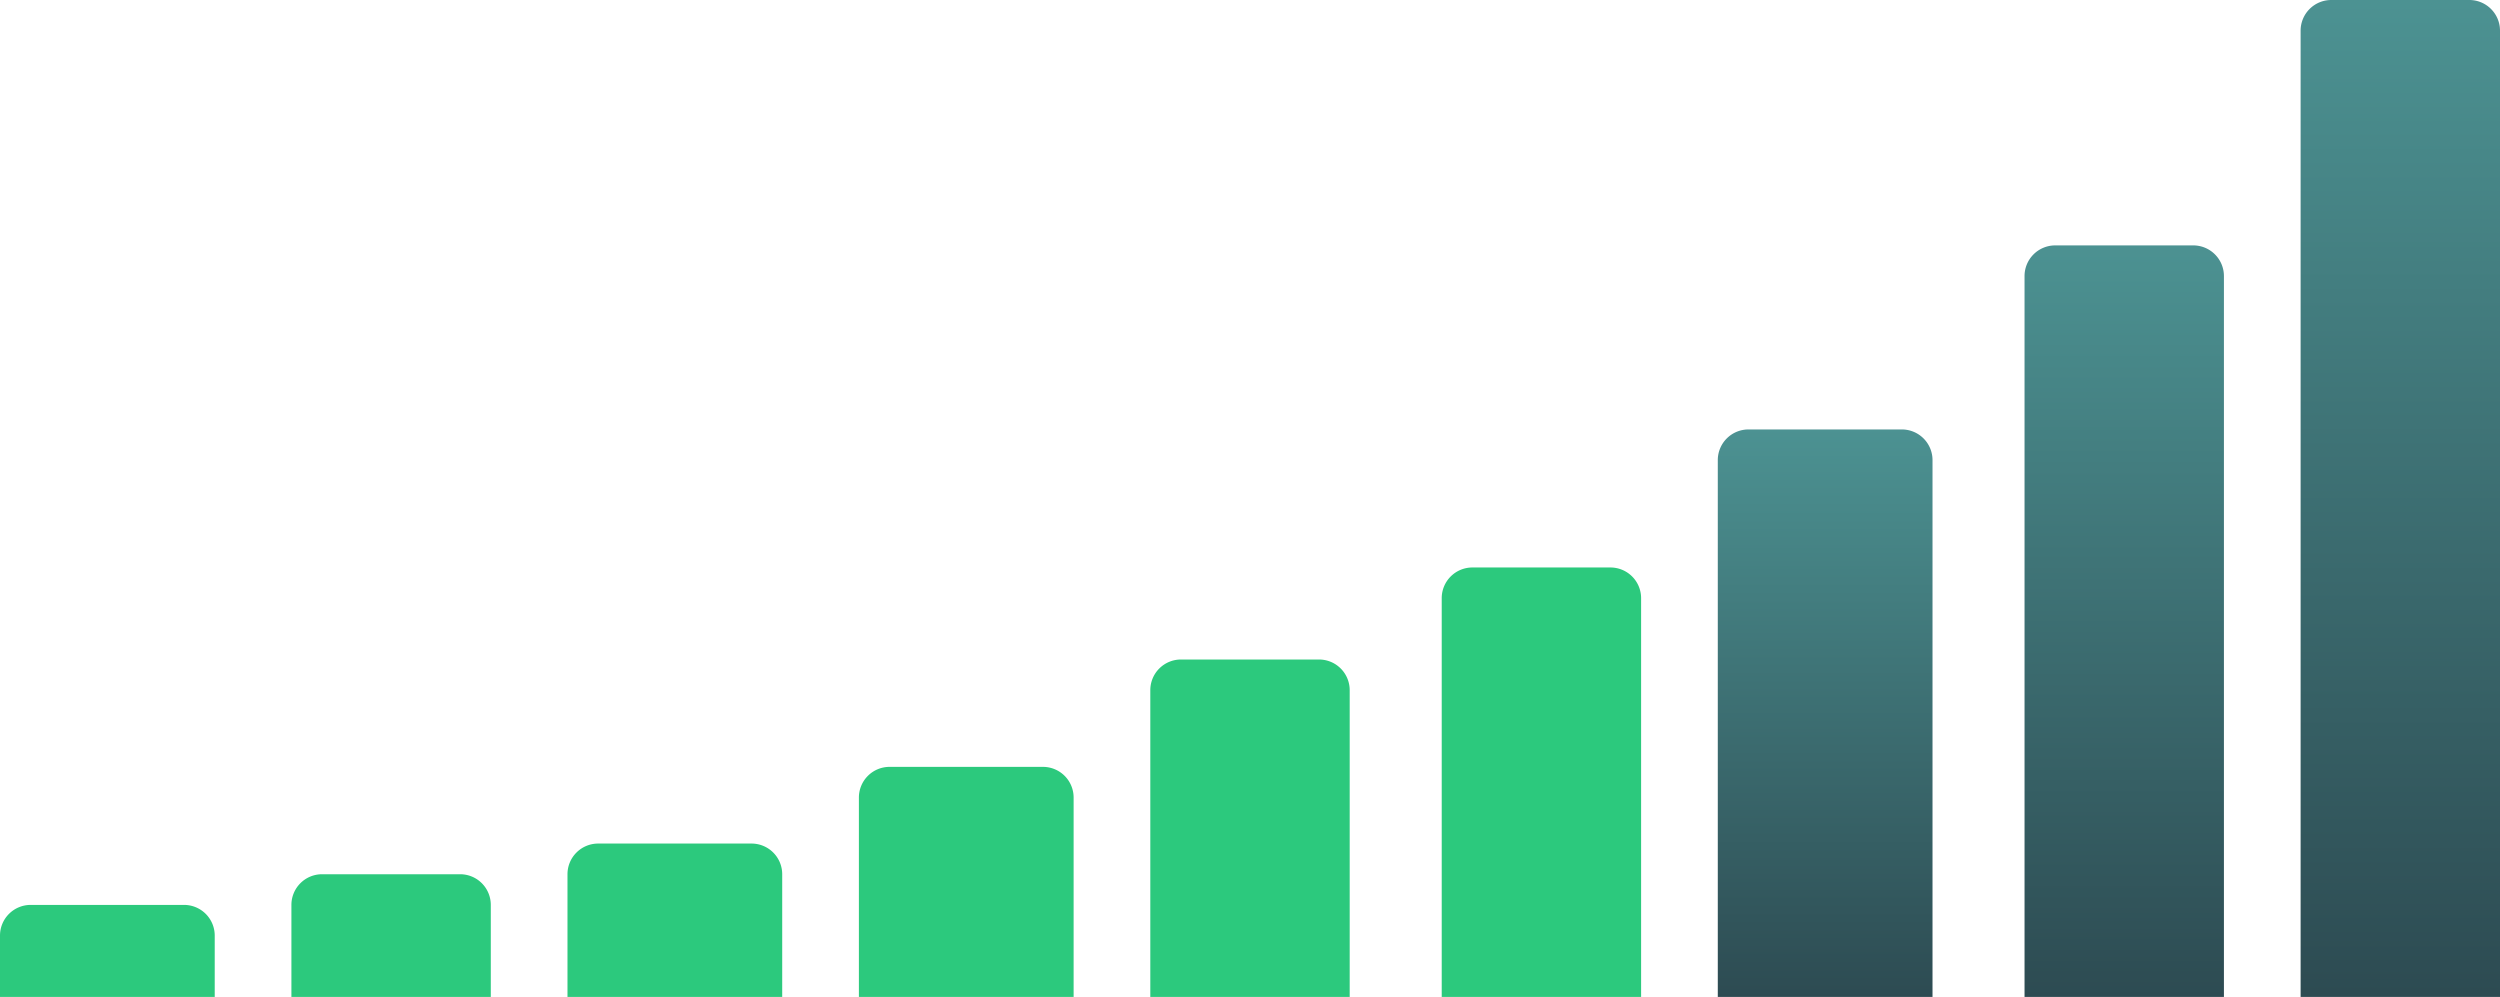 <svg xmlns="http://www.w3.org/2000/svg" xmlns:xlink="http://www.w3.org/1999/xlink" width="163" height="65" viewBox="0 0 163 65">
  <defs>
    <linearGradient id="linear-gradient" x1="0.5" x2="0.5" y2="1" gradientUnits="objectBoundingBox">
      <stop offset="0" stop-color="#4c9292"/>
      <stop offset="1" stop-color="#2d4b52"/>
    </linearGradient>
  </defs>
  <g id="Group_39000" data-name="Group 39000" transform="translate(0.32 -0.046)">
    <path id="Rectangle_16893" data-name="Rectangle 16893" d="M2,0h9a2,2,0,0,1,2,2V65a0,0,0,0,1,0,0H0a0,0,0,0,1,0,0V2A2,2,0,0,1,2,0Z" transform="translate(149.68 0.046)" fill="url(#linear-gradient)"/>
    <path id="Rectangle_16894" data-name="Rectangle 16894" d="M2,0h9a2,2,0,0,1,2,2V49a0,0,0,0,1,0,0H0a0,0,0,0,1,0,0V2A2,2,0,0,1,2,0Z" transform="translate(131.68 16.046)" fill="url(#linear-gradient)"/>
    <path id="Rectangle_16895" data-name="Rectangle 16895" d="M2,0H12a2,2,0,0,1,2,2V37a0,0,0,0,1,0,0H0a0,0,0,0,1,0,0V2A2,2,0,0,1,2,0Z" transform="translate(111.68 28.046)" fill="url(#linear-gradient)"/>
    <path id="Rectangle_16896" data-name="Rectangle 16896" d="M2,0h9a2,2,0,0,1,2,2V28a0,0,0,0,1,0,0H0a0,0,0,0,1,0,0V2A2,2,0,0,1,2,0Z" transform="translate(93.68 37.046)" fill="#2cc97d"/>
    <path id="Rectangle_16897" data-name="Rectangle 16897" d="M2,0h9a2,2,0,0,1,2,2V22a0,0,0,0,1,0,0H0a0,0,0,0,1,0,0V2A2,2,0,0,1,2,0Z" transform="translate(74.68 43.046)" fill="#2cc97d"/>
    <path id="Rectangle_16898" data-name="Rectangle 16898" d="M2,0H12a2,2,0,0,1,2,2V15a0,0,0,0,1,0,0H0a0,0,0,0,1,0,0V2A2,2,0,0,1,2,0Z" transform="translate(55.68 50.046)" fill="#2cc97d"/>
    <path id="Rectangle_16899" data-name="Rectangle 16899" d="M2,0H12a2,2,0,0,1,2,2v8a0,0,0,0,1,0,0H0a0,0,0,0,1,0,0V2A2,2,0,0,1,2,0Z" transform="translate(36.68 55.046)" fill="#2cc97d"/>
    <path id="Rectangle_16900" data-name="Rectangle 16900" d="M2,0h9a2,2,0,0,1,2,2V8a0,0,0,0,1,0,0H0A0,0,0,0,1,0,8V2A2,2,0,0,1,2,0Z" transform="translate(18.68 57.046)" fill="#2cc97d"/>
    <path id="Rectangle_16901" data-name="Rectangle 16901" d="M2,0H12a2,2,0,0,1,2,2V6a0,0,0,0,1,0,0H0A0,0,0,0,1,0,6V2A2,2,0,0,1,2,0Z" transform="translate(-0.32 59.046)" fill="#2cc97d"/>
  </g>
</svg>
